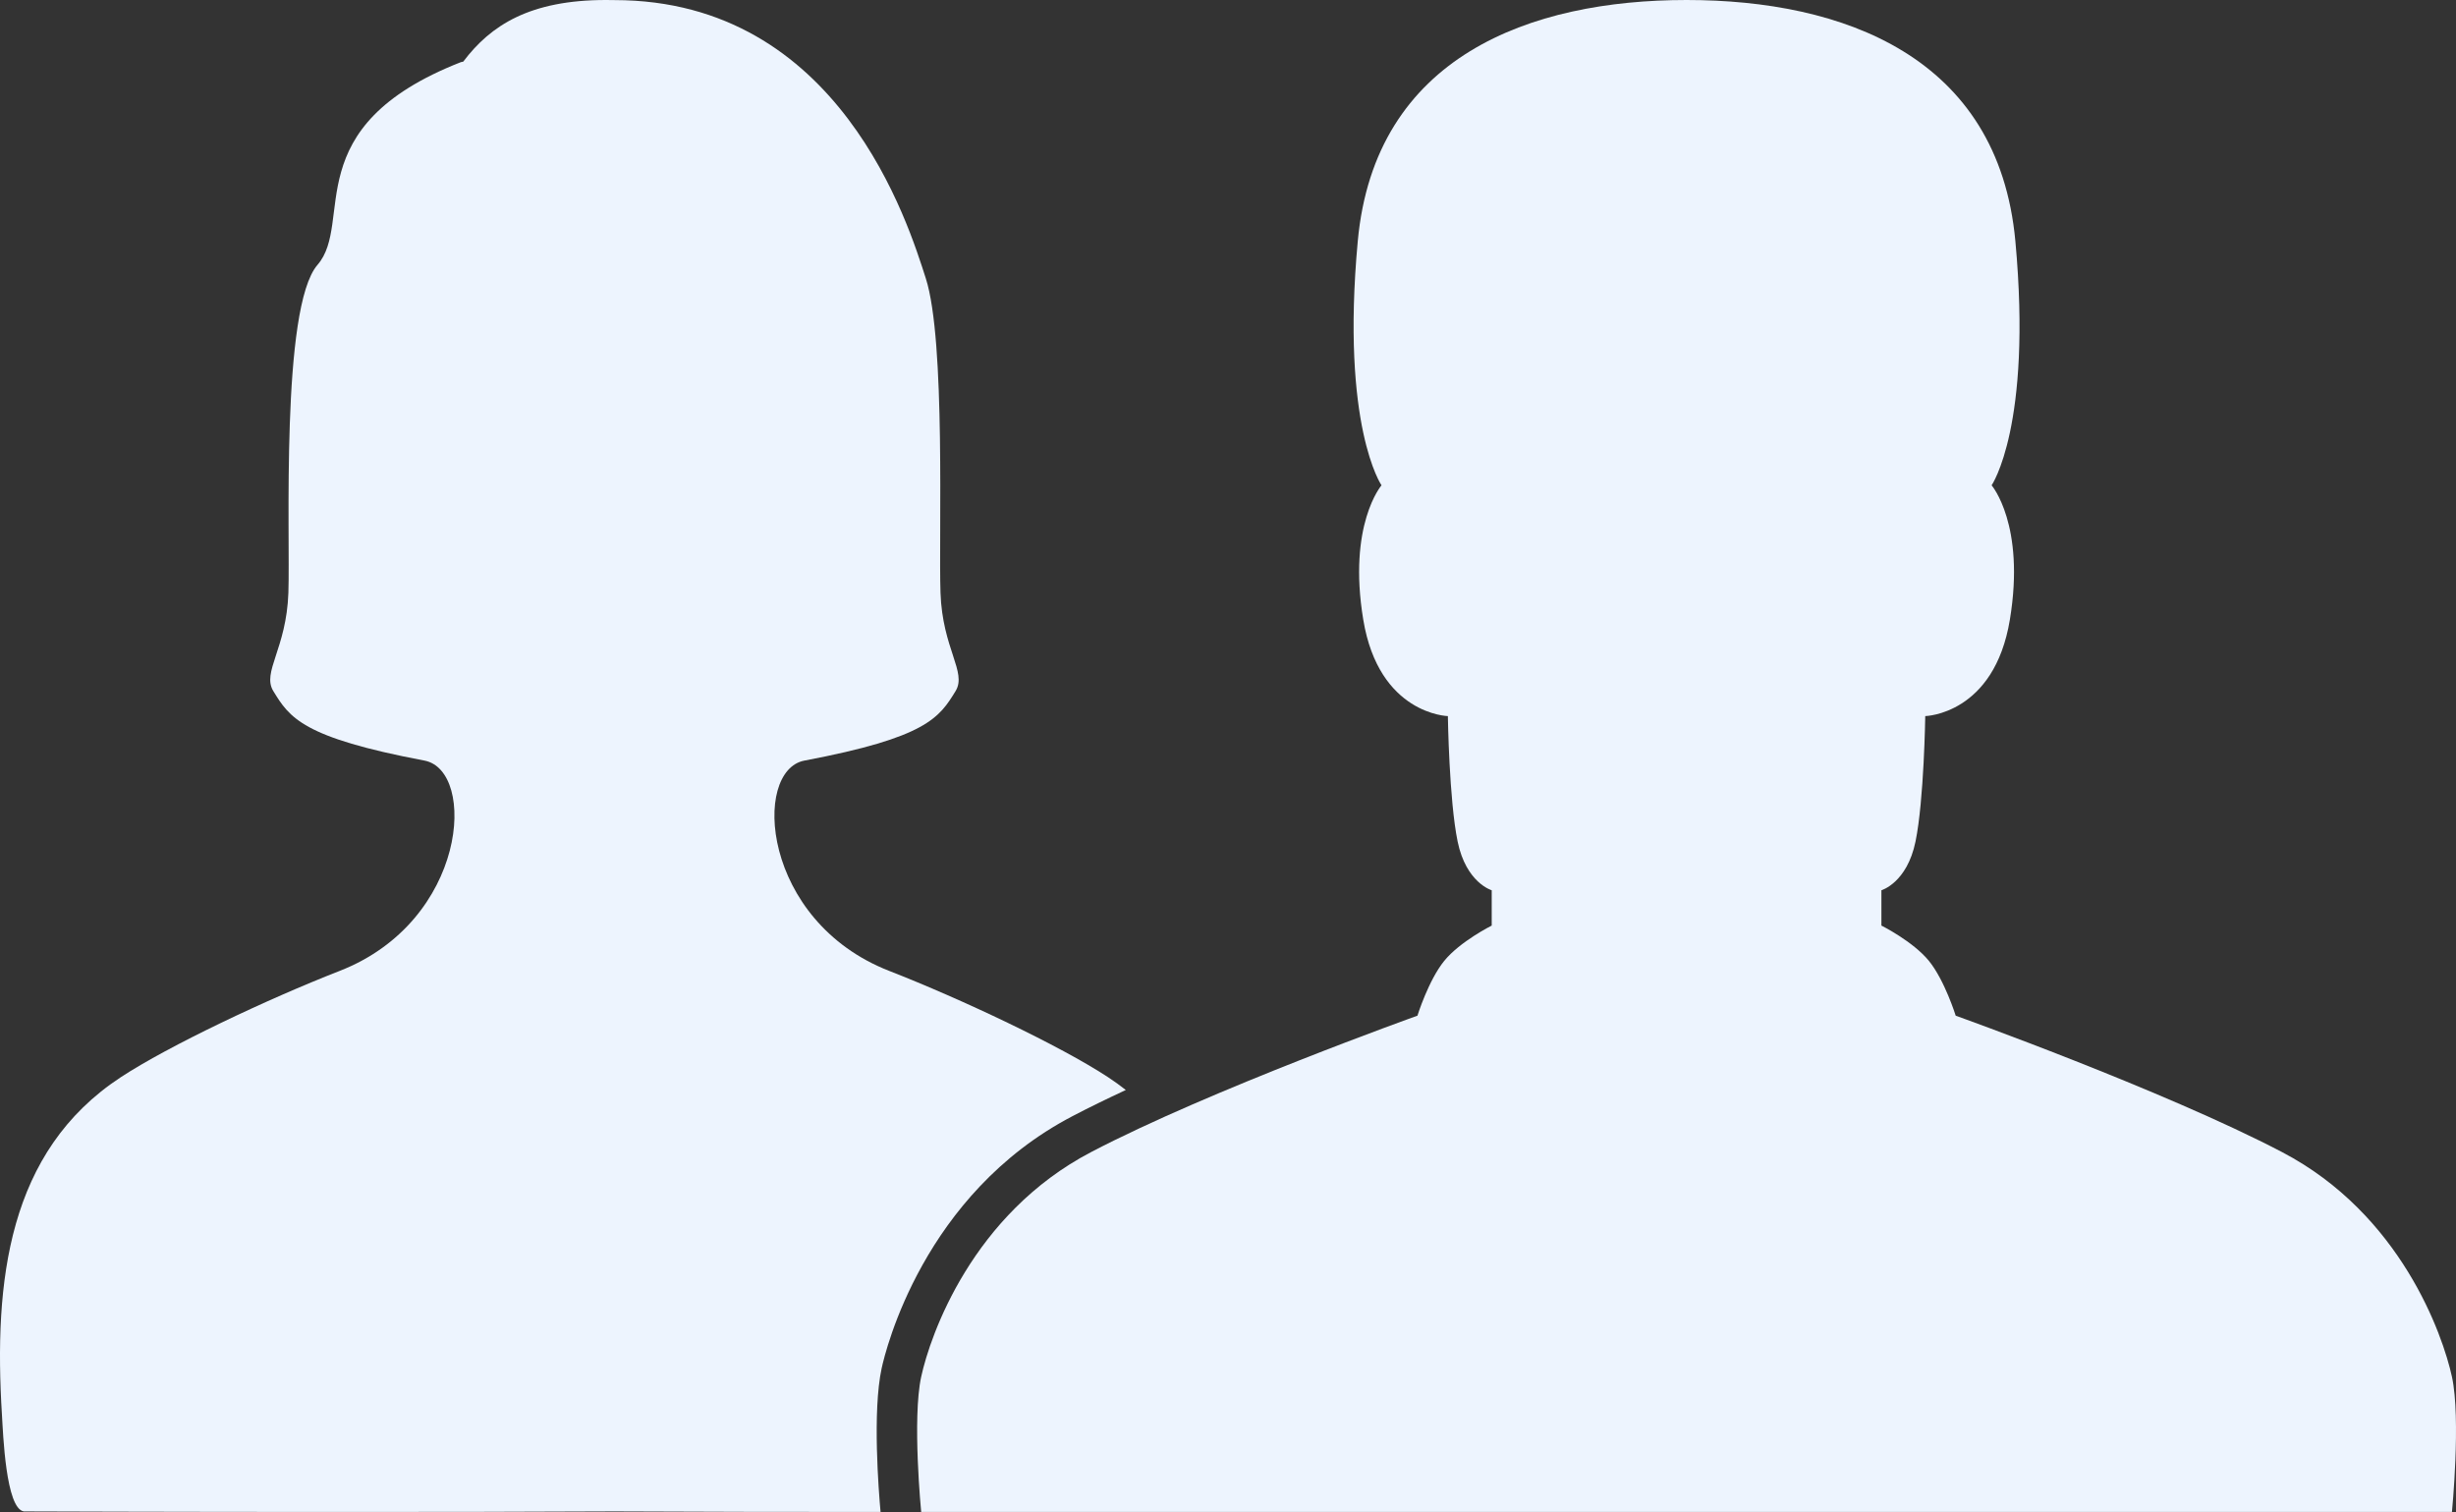 <?xml version="1.0" encoding="UTF-8" standalone="no"?><svg xmlns="http://www.w3.org/2000/svg" xmlns:xlink="http://www.w3.org/1999/xlink" fill="#000000" height="492.5" preserveAspectRatio="xMidYMid meet" version="1" viewBox="0.0 0.0 800.0 492.5" width="800" zoomAndPan="magnify"><rect x="0.0" y="0.0" width="800.0" height="492.5" fill="#333333" stroke="none"/><defs><clipPath id="a"><path d="M 0 0 L 367 0 L 367 492.469 L 0 492.469 Z M 0 0"/></clipPath><clipPath id="b"><path d="M 298 0 L 800 0 L 800 492.469 L 298 492.469 Z M 298 0"/></clipPath></defs><g><g clip-path="url(#a)" id="change1_1"><path d="M 287.188 445.637 C 288.434 439.91 300.754 388.965 349.289 363.578 C 354.664 360.766 360.555 357.895 366.715 355.027 C 364.883 353.59 362.977 352.199 360.953 350.871 C 345.32 340.605 313.062 325.375 289.668 316.246 C 247.914 299.953 244.949 250.961 262.043 247.73 C 301.789 240.227 305.961 233.758 311.266 225.086 C 315.035 218.918 306.98 211.352 306.352 193.078 C 305.723 174.805 308.09 110.969 301.566 90.676 C 295.938 73.156 273.562 0.031 200.145 0.031 C 199.211 0.012 198.289 0 197.387 0 C 172.625 0 159.852 8.191 150.898 20.074 C 150.645 20.141 150.375 20.172 150.129 20.242 C 96.363 41.285 115.469 72.359 103.422 86.27 C 91.379 100.18 94.566 174.805 93.938 193.078 C 93.309 211.352 85.254 218.918 89.023 225.086 C 94.328 233.758 98.5 240.227 138.246 247.73 C 155.34 250.961 152.375 299.953 110.621 316.246 C 87.227 325.375 54.969 340.605 39.336 350.871 C 2.598 374.996 -2.07 417.25 0.637 460.855 C 1.004 466.746 1.863 491.426 7.766 492.289 C 7.766 492.289 55.898 492.469 112.895 492.469 C 141.398 492.469 172.109 492.426 200.145 492.289 C 227.988 492.426 258.488 492.469 286.828 492.469 C 286.223 485.816 284.133 459.695 287.188 445.637" fill="#edf4fe"/></g><g clip-path="url(#b)" id="change1_2"><path d="M 798.68 448.438 C 795.703 434.754 782.02 395.48 743.344 375.254 C 704.668 355.023 637.035 330.824 637.035 330.824 C 637.035 330.824 633.465 319.32 628.309 312.973 C 623.148 306.629 612.836 301.473 612.836 301.473 L 612.836 289.969 C 612.836 289.969 621.168 287.586 623.945 274.102 C 626.723 260.613 627.117 233.242 627.117 233.242 C 627.117 233.242 649.586 232.746 654.688 201.809 C 659.785 170.867 648.734 158.074 648.734 158.074 C 648.734 158.074 662.023 138.836 656.473 78.543 C 650.918 18.25 600.145 0 549.371 0 C 498.598 0 447.824 18.25 442.27 78.543 C 436.715 138.836 450.004 158.074 450.004 158.074 C 450.004 158.074 438.953 170.867 444.055 201.809 C 449.152 232.746 471.621 233.242 471.621 233.242 C 471.621 233.242 472.02 260.613 474.797 274.102 C 477.574 287.586 485.902 289.969 485.902 289.969 L 485.902 301.473 C 485.902 301.473 475.59 306.629 470.434 312.973 C 465.277 319.32 461.707 330.824 461.707 330.824 C 461.707 330.824 394.074 355.023 355.398 375.254 C 316.723 395.48 303.039 434.754 300.062 448.438 C 297.09 462.125 300.062 492.469 300.062 492.469 L 798.68 492.469 C 798.68 492.469 801.652 462.125 798.68 448.438" fill="#edf4fe"/></g></g></svg>
